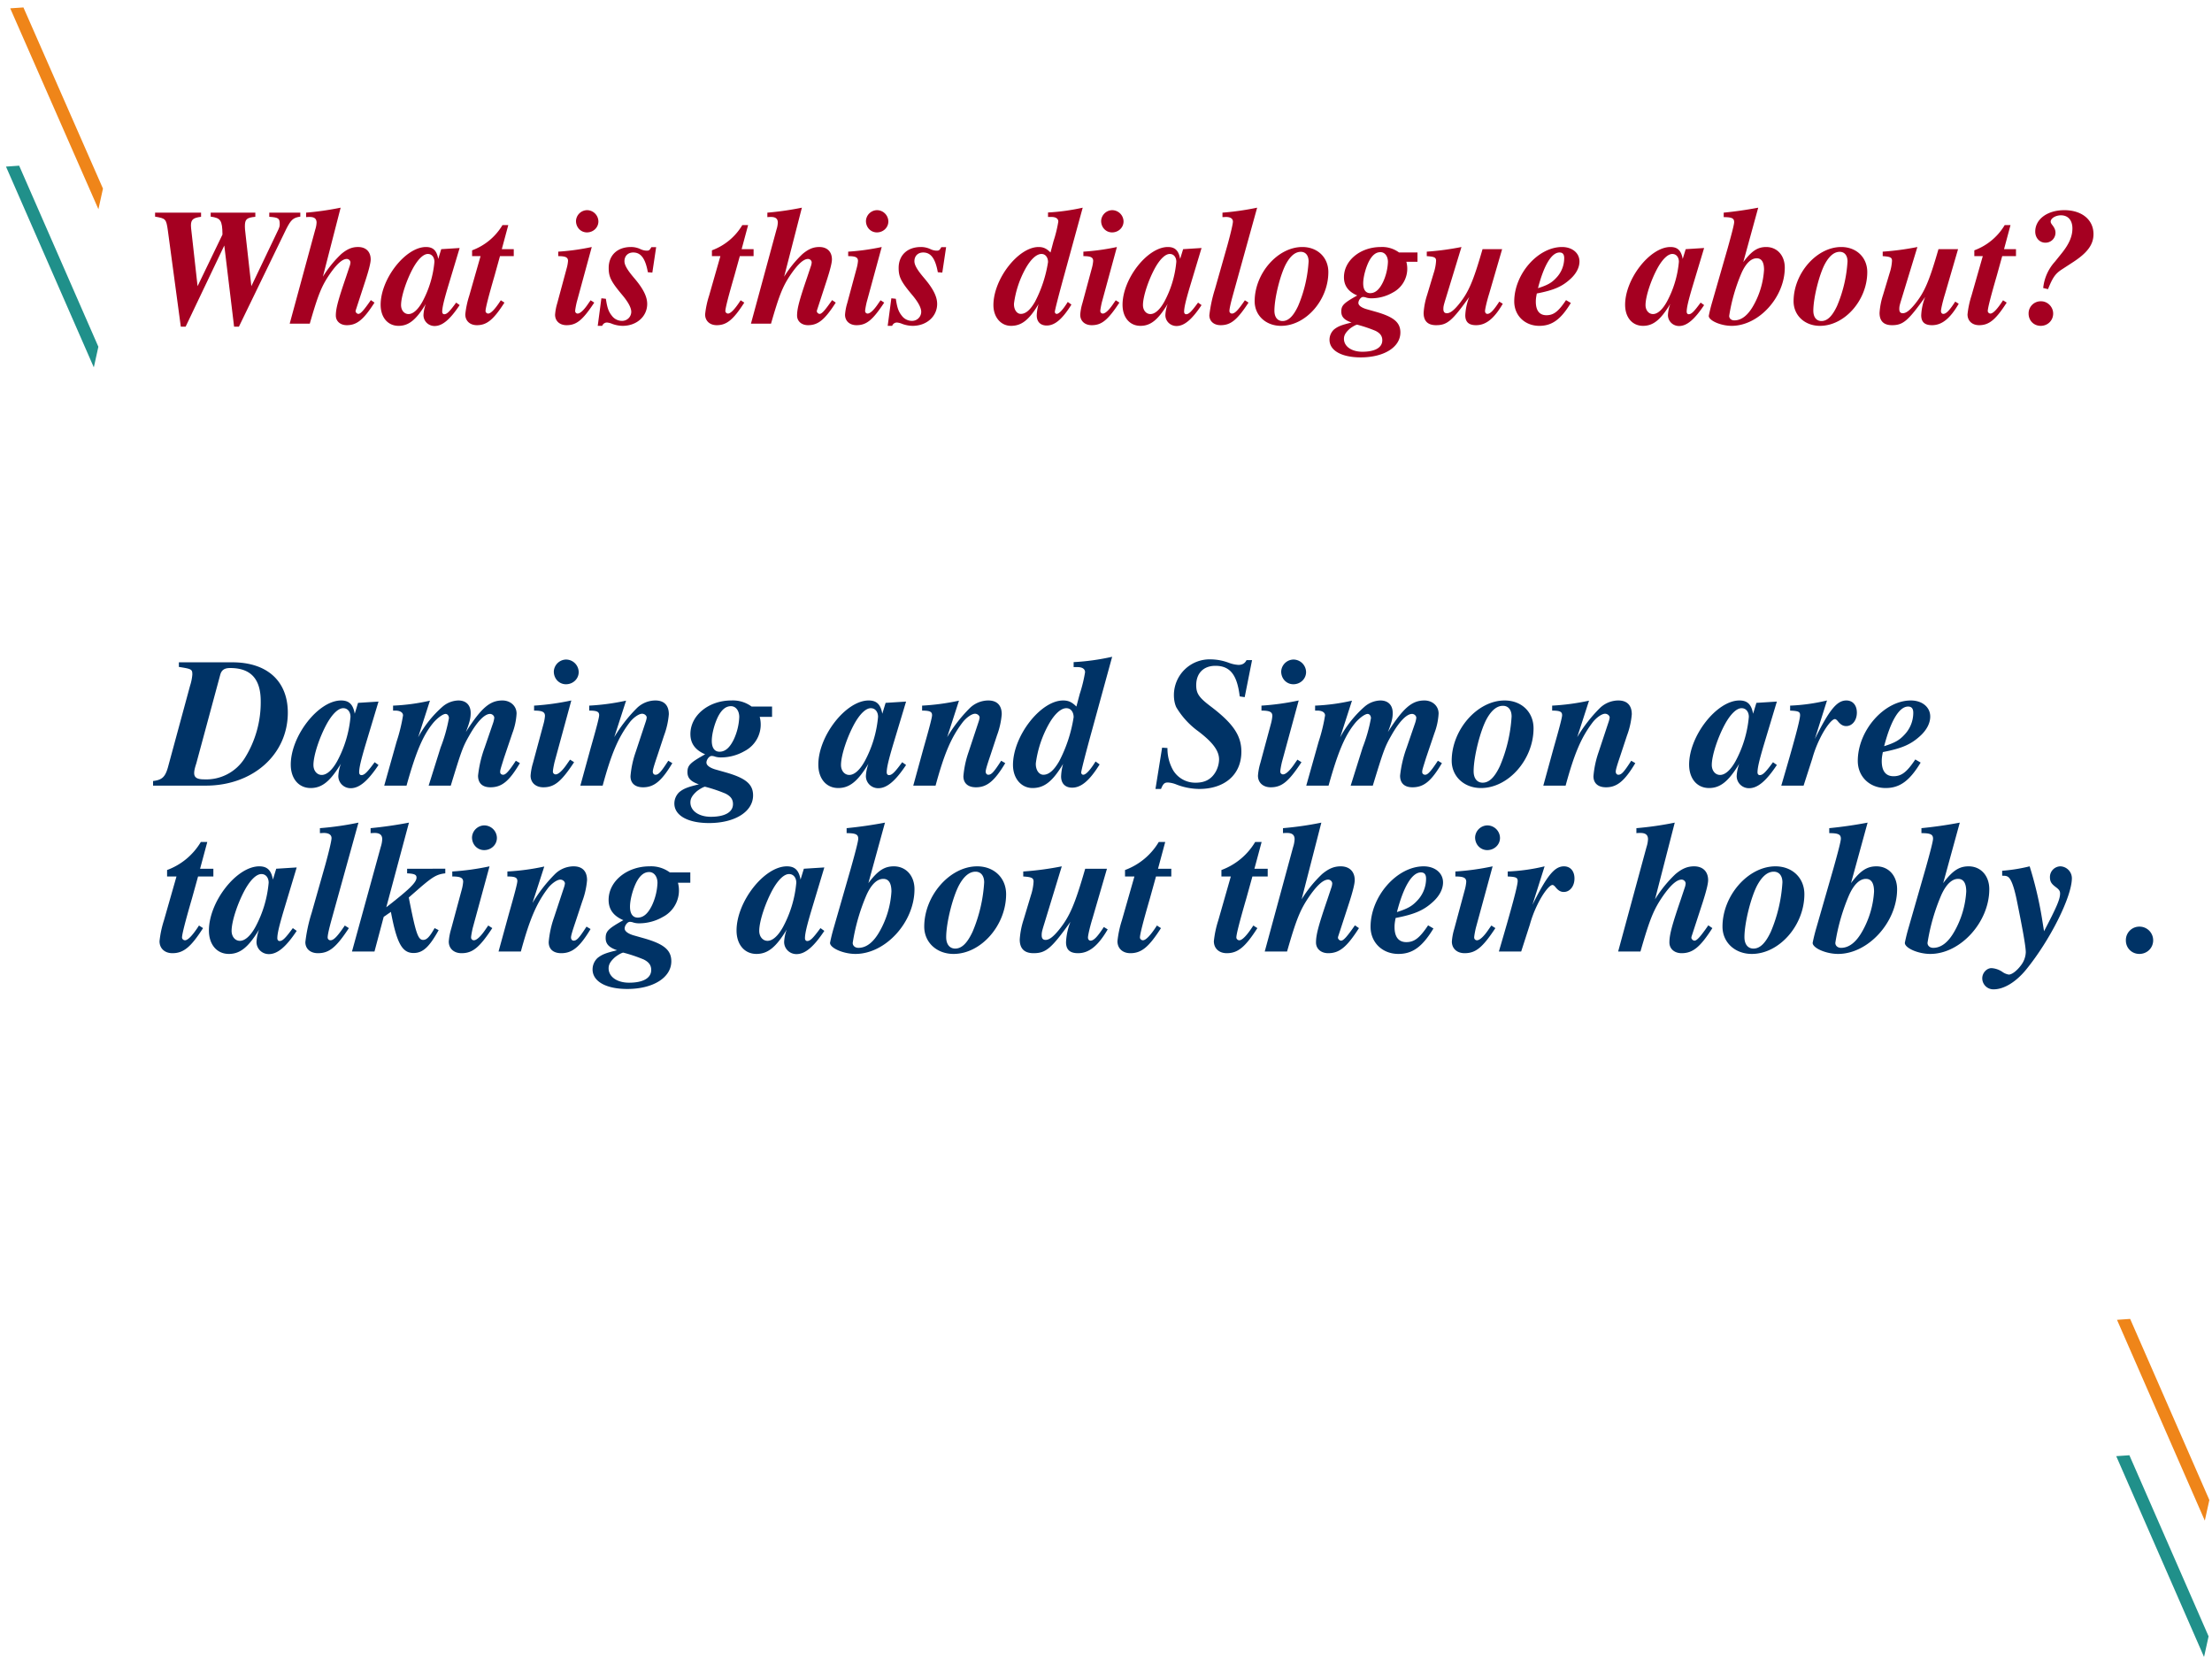 <svg xmlns="http://www.w3.org/2000/svg" xmlns:xlink="http://www.w3.org/1999/xlink" width="960" height="720" viewBox="0 0 720 540"><rect x="0" y="0" width="720" height="540" fill="#808080" stroke="none"/><g data-name="P"><clipPath id="a"><path fill-rule="evenodd" d="M0 540h720V0H0Z"/></clipPath><g clip-path="url(#a)"><path fill="#fff" fill-rule="evenodd" d="M0 540h720V0H0Z"/></g></g><g data-name="P"><clipPath id="b"><path fill-rule="evenodd" d="M0 0h720v540H0"/></clipPath><g clip-path="url(#b)"><path fill="#ef8519" fill-rule="evenodd" d="m689.08 429.6 4.28-.3 25.78 58.948-1.48 6.711-28.58-65.359Z"/></g></g><g data-name="P"><clipPath id="c"><path fill-rule="evenodd" d="M0 0h720v540H0"/></clipPath><g clip-path="url(#c)"><path fill="#20908a" fill-rule="evenodd" d="m1.95 54.23 4.287-.3 25.782 58.94-1.481 6.71L1.951 54.23Z"/></g></g><g data-name="P"><clipPath id="d"><path fill-rule="evenodd" d="M0 0h720v540H0"/></clipPath><g clip-path="url(#d)"><path fill="#ef8519" fill-rule="evenodd" d="m3.327 2.71 4.299-.29 25.891 58.97-1.481 6.71L3.327 2.71Z"/></g></g><g data-name="P"><clipPath id="e"><path fill-rule="evenodd" d="M0 0h720v540H0"/></clipPath><g clip-path="url(#e)"><path fill="#20908a" fill-rule="evenodd" d="m688.83 473.976 4.28-.297 25.78 58.944-1.48 6.71-28.58-65.357Z"/></g></g><g data-name="P"><symbol id="f"><path d="M.875.687H.688V.662C.744.658.751.653.751.617.751.605.749.597.736.571L.58.244.547.539C.541.592.541.592.541.604c0 .043.01.053.063.058v.025H.335V.663C.395.655.405.641.406.555L.256.244.217.593.216.609c0 .036.013.047.061.053v.025H0V.663C.064.652.067.65.077.579L.155 0h.029l.233.489L.476 0h.029l.286.59c.028.055.042.067.084.073v.024Z"/></symbol><symbol id="g"><path d="M.489.151C.446.089.427.068.414.068.406.068.397.077.397.084A.05.05 0 0 0 .4.096l.058.178c.02.062.03.103.03.122 0 .047-.029.075-.076.075C.376.471.347.459.311.429A.672.672 0 0 1 .2.292l.107.416a1.796 1.796 0 0 0-.208-.03V.651a.186.186 0 0 0 .022.001C.149.652.162.641.162.618A.16.16 0 0 0 .154.576L0 .009h.121C.172.187.193.237.243.31c.042.06.075.089.101.089.012 0 .022-.01.022-.021A.08.08 0 0 0 .361.355L.35.322.339.289C.291.149.278.099.278.058.278.024.305 0 .344 0c.061 0 .101.033.167.136L.489.151Z"/></symbol><symbol id="h"><path d="M.455.141C.414.085.399.071.383.071.376.071.371.077.371.086c0 .025.01.067.034.148L.476.47.365.463.347.404C.338.455.316.476.273.476.15.476 0 .284 0 .128 0 .052.043.001.108.001c.061 0 .106.036.164.132A.227.227 0 0 1 .258.066C.258.029.288 0 .325 0c.047 0 .093.039.151.126L.455.141M.287.434C.309.433.324.414.324.387a.623.623 0 0 0-.072-.24C.225.098.195.072.168.072.142.072.123.095.123.126c0 .052.033.152.074.226.03.053.063.084.09.082Z"/></symbol><symbol id="i"><path d="M.292.458H.22l.039.145H.224A.356.356 0 0 0 .041.451V.416h.051L.024.178A.554.554 0 0 1 0 .065C0 .026.028 0 .07 0c.06 0 .1.033.166.136L.214.15C.18.097.154.07.138.07.13.07.122.077.122.085c0 .018.018.088.054.212l.033.119h.083v.042Z"/></symbol><symbol id="j"><path d="M-2147483500-2147483500Z"/></symbol><symbol id="k"><path d="M.214.15.2.13C.174.091.151.07.136.07a.015.015 0 0 0-.015.015c0 .009.005.035.009.052l.091.334A1.386 1.386 0 0 0 .019.443V.416C.063.416.078.409.078.387a.223.223 0 0 0-.007-.04L.013.132A.315.315 0 0 1 0 .063C0 .025.028 0 .069 0c.06 0 .097.03.167.136L.214.15M.192.693A.068.068 0 0 1 .126.628c0-.039.029-.069.066-.069.038 0 .069.029.069.066a.069.069 0 0 1-.069.068Z"/></symbol><symbol id="l"><path d="M.352.474H.323C.312.455.309.453.294.453a.092.092 0 0 0-.036.009A.133.133 0 0 1 .2.475C.119.475.066.426.066.349c0-.054.014-.082.08-.161C.184.143.202.109.202.084A.055.055 0 0 0 .145.03a.076.076 0 0 0-.06.031C.065.086.057.109.049.163L.022.166 0 0h.027a.03.03 0 0 0 .029.02.1.1 0 0 0 .031-.008A.189.189 0 0 1 .15 0c.085 0 .148.057.148.132 0 .045-.025.094-.081.159C.179.336.161.366.161.389c0 .032.021.053.053.053C.26.442.287.406.302.323L.329.321l.023.153Z"/></symbol><symbol id="m"><path d="M.448.144C.42.099.396.072.381.072.375.072.37.078.37.084c0 .009.022.096.057.223l.111.405A1.258 1.258 0 0 0 .329.683V.656H.35c.026 0 .041-.01.041-.028A.785.785 0 0 0 .362.51L.344.442C.32.466.301.475.272.475.15.475 0 .282 0 .125 0 .052.045 0 .106 0 .17 0 .215.036.272.131A.284.284 0 0 1 .261.063c0-.038.022-.061.06-.061C.37.002.415.04.47.128L.448.144M.292.433C.314.432.329.412.329.384A.772.772 0 0 0 .251.146C.223.097.195.072.165.072.14.072.122.1.124.135a.594.594 0 0 0 .07.211c.032.057.068.089.098.087Z"/></symbol><symbol id="n"><path d="M.214.15C.174.091.154.07.136.07a.015.015 0 0 0-.015.015c0 .014.007.046.022.1l.145.523a1.667 1.667 0 0 0-.209-.03V.651L.1.652c.027 0 .042-.01.042-.028C.142.61.128.551.109.482L.034.218A.85.85 0 0 1 0 .06C0 .024.027 0 .068 0c.061 0 .099.031.168.136L.214.15Z"/></symbol><symbol id="o"><path d="M.287.475C.139.475 0 .316 0 .148 0 .063.067 0 .159 0c.149 0 .285.155.285.324 0 .088-.065.151-.157.151M.278.446C.307.446.325.424.325.388A.809.809 0 0 0 .262.12C.233.058.203.029.168.029c-.03 0-.049.023-.049.062 0 .079.037.224.072.286.026.046.055.069.087.069Z"/></symbol><symbol id="p"><path d="M.53.632H.419a.171.171 0 0 1-.11.033C.186.665.087.584.087.483c0-.051.026-.087.08-.11C.085.327.071.313.071.276.071.244.089.225.133.21.071.195.051.187.027.168A.085.085 0 0 1 0 .106C0 .041.073 0 .188 0c.141 0 .239.062.239.15 0 .061-.04.094-.149.125L.225.29C.193.299.174.313.174.328c0 .016.015.036.028.036A.058.058 0 0 0 .222.36.106.106 0 0 1 .253.356C.297.356.342.368.38.39a.162.162 0 0 1 .083.186H.53v.056M.167.197A.836.836 0 0 0 .277.16C.305.146.318.129.318.103.318.059.274.034.198.034.133.034.087.066.087.112c0 .02.009.036.03.056.012.012.043.03.05.029m.14.437C.333.634.352.61.352.575a.319.319 0 0 0-.029-.12C.301.409.276.387.245.387.218.387.203.408.203.446c0 .04.017.101.038.139.019.033.04.049.066.049Z"/></symbol><symbol id="q"><path d="M.456.142C.421.088.401.068.384.068.376.068.37.075.37.085c0 .012.011.06.025.105l.078.268H.355C.299.264.271.199.213.127.182.089.16.072.14.072.126.072.119.08.119.097c0 .015.001.021.015.066l.094.308A1.657 1.657 0 0 0 .019.443V.416C.065.413.075.408.075.388A.283.283 0 0 0 .061.315L.021.182A.436.436 0 0 1 0 .074C0 .025.025 0 .075 0c.067 0 .097.026.2.17A.34.34 0 0 1 .251.06C.251.019.272 0 .316 0c.06 0 .109.04.161.129L.456.142Z"/></symbol><symbol id="r"><path d="M.312.155C.266.086.237.064.194.064.152.064.13.092.13.146c0 .016.002.029.006.049.104.02.153.042.203.088.035.032.054.069.054.105 0 .051-.044.087-.105.087C.143.475 0 .312 0 .147 0 .062.064 0 .151 0c.077 0 .13.039.19.138L.312.155M.143.227c.036.139.082.215.13.215.019 0 .028-.011.028-.034a.172.172 0 0 0-.049-.12C.225.259.2.245.143.227Z"/></symbol><symbol id="s"><path d="M.09.655c.049 0 .063-.007.063-.03C.153.612.14.561.114.468L.02.141A.932.932 0 0 1 0 .06C0 .032.072 0 .138 0c.163 0 .32.172.32.351 0 .073-.046.124-.112.124C.295.475.259.452.208.384l.09.328A2.352 2.352 0 0 0 .09.682V.655M.289.407C.318.407.333.384.333.338A.498.498 0 0 0 .27.124C.236.063.197.033.154.033.136.033.123.044.123.06a1.081 1.081 0 0 0 .075.26c.026.057.057.087.091.087Z"/></symbol><symbol id="t"><path d="M.117.221c.028.07.044.093.082.118l.066.043C.355.44.391.49.391.553c0 .086-.07.144-.176.144C.114.697.04.643.04.568.04.53.066.501.101.501a.06.06 0 0 1 .061.06c0 .015-.005.028-.018.045C.136.616.133.622.133.628c0 .02.03.038.062.038.043 0 .069-.03.069-.079C.264.539.244.493.2.438L.159.387A.277.277 0 0 1 .088.228L.117.221M.075.148A.073.073 0 0 1 0 .074C0 .032.031 0 .073 0c.042 0 .075.032.075.074 0 .04-.033.074-.073.074Z"/></symbol><use xlink:href="#f" fill="#a50021" transform="matrix(54.024 0 0 -54.024 50.48 106.332)"/><use xlink:href="#g" fill="#a50021" transform="matrix(54.024 0 0 -54.024 94.293 105.846)"/><use xlink:href="#h" fill="#a50021" transform="matrix(54.024 0 0 -54.024 123.898 106.116)"/><use xlink:href="#i" fill="#a50021" transform="matrix(54.024 0 0 -54.024 151.45 105.846)"/><use xlink:href="#j" fill="#a50021" transform="matrix(54.024 0 0 -54.024 116015648000 -116015648000)"/><use xlink:href="#k" fill="#a50021" transform="matrix(54.024 0 0 -54.024 180.677 105.846)"/><use xlink:href="#l" fill="#a50021" transform="matrix(54.024 0 0 -54.024 194.562 106.062)"/><use xlink:href="#j" fill="#a50021" transform="matrix(54.024 0 0 -54.024 116015648000 -116015648000)"/><use xlink:href="#i" fill="#a50021" transform="matrix(54.024 0 0 -54.024 229.515 105.846)"/><use xlink:href="#g" fill="#a50021" transform="matrix(54.024 0 0 -54.024 244.426 105.846)"/><use xlink:href="#k" fill="#a50021" transform="matrix(54.024 0 0 -54.024 275.057 105.846)"/><use xlink:href="#l" fill="#a50021" transform="matrix(54.024 0 0 -54.024 288.942 106.062)"/><use xlink:href="#j" fill="#a50021" transform="matrix(54.024 0 0 -54.024 116015648000 -116015648000)"/><use xlink:href="#m" fill="#a50021" transform="matrix(54.024 0 0 -54.024 323.355 106.062)"/><use xlink:href="#k" fill="#a50021" transform="matrix(54.024 0 0 -54.024 351.61 105.846)"/><use xlink:href="#h" fill="#a50021" transform="matrix(54.024 0 0 -54.024 365.385 106.116)"/><use xlink:href="#n" fill="#a50021" transform="matrix(54.024 0 0 -54.024 393.64 105.846)"/><use xlink:href="#o" fill="#a50021" transform="matrix(54.024 0 0 -54.024 408.389 106.062)"/><use xlink:href="#p" fill="#a50021" transform="matrix(54.024 0 0 -54.024 432.753 116.327)"/><use xlink:href="#q" fill="#a50021" transform="matrix(54.024 0 0 -54.024 463.385 105.846)"/><use xlink:href="#r" fill="#a50021" transform="matrix(54.024 0 0 -54.024 492.882 106.062)"/><use xlink:href="#j" fill="#a50021" transform="matrix(54.024 0 0 -54.024 116015648000 -116015648000)"/><use xlink:href="#h" fill="#a50021" transform="matrix(54.024 0 0 -54.024 528.97 106.116)"/><use xlink:href="#s" fill="#a50021" transform="matrix(54.024 0 0 -54.024 556.198 106.062)"/><use xlink:href="#o" fill="#a50021" transform="matrix(54.024 0 0 -54.024 583.805 106.062)"/><use xlink:href="#q" fill="#a50021" transform="matrix(54.024 0 0 -54.024 611.789 105.846)"/><use xlink:href="#i" fill="#a50021" transform="matrix(54.024 0 0 -54.024 640.422 105.846)"/><use xlink:href="#t" fill="#a50021" transform="matrix(54.024 0 0 -54.024 660.303 106.062)"/><symbol id="u"><path d="M-2147483500-2147483500Z"/></symbol><use xlink:href="#u" fill="#a50021" transform="matrix(54.024 0 0 -54.024 116015648000 -116015648000)"/></g><g data-name="P"><symbol id="v"><path d="M.14.644C.21.633.213.631.213.602A.26.26 0 0 0 .201.543L.08.097C.065.046.048.031 0 .025V0h.286c.256 0 .445.169.445.396C.731.567.619.669.43.669H.14V.644M.364.6c.007.027.023.038.054.038.112 0 .166-.059.166-.18A.57.57 0 0 0 .496.147.247.247 0 0 0 .277.034c-.038 0-.054.01-.054.034 0 .012.003.027.012.054l.001.004L.364.6Z"/></symbol><symbol id="w"><path d="M.048.416h.008C.084.417.102.407.102.39A.924.924 0 0 0 .067.247L0 .009h.121c.053.19.091.276.147.343.023.026.051.046.065.046.01 0 .018-.01.018-.023A.857.857 0 0 0 .306.216L.241.009h.12c.058.19.065.21.101.273.042.074.082.116.112.116.012 0 .023-.01.023-.021A.133.133 0 0 0 .59.347L.545.216A.642.642 0 0 1 .509.063C.509.022.533 0 .576 0c.062 0 .102.033.16.131L.714.144A.877.877 0 0 0 .685.102C.666.077.655.068.645.068.636.068.629.074.629.082c0 .011 0 .011.021.078l.045.133A.355.355 0 0 1 .718.4c0 .041-.033.071-.077.071C.573.471.526.43.443.3c.02.051.026.075.026.103 0 .043-.025.068-.067.068A.137.137 0 0 1 .316.437.598.598 0 0 1 .184.271L.248.47a1.101 1.101 0 0 0-.2-.027V.416Z"/></symbol><symbol id="x"><path d="M.477.144C.437.082.424.068.407.068.399.068.393.075.393.085c0 .01.006.031.025.087l.036.109A.43.43 0 0 1 .48.396C.48.445.454.471.407.471a.145.145 0 0 1-.1-.041.8.8 0 0 1-.123-.158L.248.47a1.255 1.255 0 0 0-.2-.027V.416C.09.416.102.41.102.391.102.379.088.325.056.213L0 .009h.121c.047.173.084.26.145.341.02.027.051.049.069.049C.348.399.36.389.36.378A.112.112 0 0 0 .355.357L.3.191A.533.533 0 0 1 .272.06C.272.022.297 0 .34 0 .4 0 .441.034.499.131L.477.144Z"/></symbol><symbol id="y"><path d="M0 0h.03c.012.029.019.035.038.035A.15.15 0 0 0 .114.024.35.35 0 0 1 .237 0c.14 0 .229.079.229.202C.466.29.421.356.298.449.236.496.221.518.221.563c0 .065.04.105.104.105.08 0 .118-.049.132-.166L.484.498l.04.201h-.03C.485.681.471.673.45.673a.178.178 0 0 0-.051.011.289.289 0 0 1-.098.019A.194.194 0 0 1 .1.509C.1.483.105.46.113.443a.436.436 0 0 1 .119-.13C.311.253.345.207.345.16A.143.143 0 0 0 .326.092C.303.053.269.034.219.034a.14.14 0 0 0-.123.067.238.238 0 0 0-.031.121L.036.224 0 0Z"/></symbol><symbol id="z"><path d="M.048.407C.093.405.102.401.102.382.102.357.07.238 0 0h.121l.047.146a.619.619 0 0 0 .041.108c.029.06.065.107.082.107.004 0 .01-.004.017-.013C.322.331.335.323.352.323.385.323.41.354.41.396c0 .04-.022.066-.057.066C.302.462.261.412.182.253l.066.209a1.03 1.03 0 0 0-.2-.028V.407Z"/></symbol><use xlink:href="#v" fill="#036" transform="matrix(60 0 0 -60 49.824 255.72)"/><use xlink:href="#h" fill="#036" transform="matrix(60 0 0 -60 94.644 256.56)"/><use xlink:href="#w" fill="#036" transform="matrix(60 0 0 -60 125.064 256.26)"/><use xlink:href="#k" fill="#036" transform="matrix(60 0 0 -60 172.704 256.26)"/><use xlink:href="#x" fill="#036" transform="matrix(60 0 0 -60 188.904 256.26)"/><use xlink:href="#p" fill="#036" transform="matrix(60 0 0 -60 219.504 267.9)"/><use xlink:href="#j" fill="#036" transform="matrix(60 0 0 -60 128849010000 -128849010000)"/><use xlink:href="#h" fill="#036" transform="matrix(60 0 0 -60 266.364 256.56)"/><use xlink:href="#x" fill="#036" transform="matrix(60 0 0 -60 297.264 256.26)"/><use xlink:href="#m" fill="#036" transform="matrix(60 0 0 -60 329.724 256.5)"/><use xlink:href="#j" fill="#036" transform="matrix(60 0 0 -60 128849010000 -128849010000)"/><use xlink:href="#y" fill="#036" transform="matrix(60 0 0 -60 376.104 256.8)"/><use xlink:href="#k" fill="#036" transform="matrix(60 0 0 -60 409.464 256.26)"/><use xlink:href="#w" fill="#036" transform="matrix(60 0 0 -60 425.184 256.26)"/><use xlink:href="#o" fill="#036" transform="matrix(60 0 0 -60 472.524 256.5)"/><use xlink:href="#x" fill="#036" transform="matrix(60 0 0 -60 502.344 256.26)"/><use xlink:href="#j" fill="#036" transform="matrix(60 0 0 -60 128849010000 -128849010000)"/><use xlink:href="#h" fill="#036" transform="matrix(60 0 0 -60 549.804 256.56)"/><use xlink:href="#z" fill="#036" transform="matrix(60 0 0 -60 579.804 255.72)"/><use xlink:href="#r" fill="#036" transform="matrix(60 0 0 -60 604.704 256.5)"/><use xlink:href="#j" fill="#036" transform="matrix(60 0 0 -60 128849010000 -128849010000)"/><symbol id="A"><path d="m.172.196.039.027C.243.053.272 0 .334 0c.05 0 .085.032.136.124L.448.135C.421.087.405.071.386.071c-.028 0-.04.036-.078.23l.063.055c.068.058.09.071.135.076v.025H.299V.432C.338.43.35.425.35.409.35.383.312.346.186.248l.123.459a2.262 2.262 0 0 0-.208-.03V.65l.021.001C.151.651.164.64.164.617A.16.16 0 0 0 .156.575L0 .008h.122l.05.188Z"/></symbol><symbol id="B"><path d="M.108.616c.018 0 .023-.001.03-.005C.155.602.171.56.186.489.219.327.236.232.236.201A.124.124 0 0 0 .209.129C.188.101.161.08.144.08A.08.08 0 0 0 .11.094a.118.118 0 0 1-.06.021C.024.115 0 .089 0 .06A.06.06 0 0 1 .062 0c.055 0 .12.039.175.106.13.159.249.396.249.497a.065.065 0 0 1-.062.064A.058.058 0 0 1 .367.61c0-.025.007-.037.031-.055C.417.541.422.533.422.52.422.489.405.449.335.315L.323.39a2.04 2.04 0 0 1-.066.277.911.911 0 0 0-.149-.024V.616Z"/></symbol><symbol id="C"><path d="M.075.148A.073.073 0 0 1 0 .073C0 .032.032 0 .073 0c.042 0 .075.032.075.074a.074.074 0 0 1-.073.074Z"/></symbol><use xlink:href="#i" fill="#036" transform="matrix(60.024 0 0 -60.024 51.924 310.26)"/><use xlink:href="#h" fill="#036" transform="matrix(60.024 0 0 -60.024 68.003 310.56)"/><use xlink:href="#n" fill="#036" transform="matrix(60.024 0 0 -60.024 99.39 310.26)"/><use xlink:href="#A" fill="#036" transform="matrix(60.024 0 0 -60.024 114.569 310.2)"/><use xlink:href="#k" fill="#036" transform="matrix(60.024 0 0 -60.024 146.075 310.26)"/><use xlink:href="#x" fill="#036" transform="matrix(60.024 0 0 -60.024 162.275 310.26)"/><use xlink:href="#p" fill="#036" transform="matrix(60.024 0 0 -60.024 192.88 321.905)"/><use xlink:href="#j" fill="#036" transform="matrix(60.024 0 0 -60.024 128900550000 -128900550000)"/><use xlink:href="#h" fill="#036" transform="matrix(60.024 0 0 -60.024 239.745 310.56)"/><use xlink:href="#s" fill="#036" transform="matrix(60.024 0 0 -60.024 270.171 310.5)"/><use xlink:href="#o" fill="#036" transform="matrix(60.024 0 0 -60.024 300.837 310.5)"/><use xlink:href="#q" fill="#036" transform="matrix(60.024 0 0 -60.024 331.922 310.26)"/><use xlink:href="#i" fill="#036" transform="matrix(60.024 0 0 -60.024 363.728 310.26)"/><use xlink:href="#j" fill="#036" transform="matrix(60.024 0 0 -60.024 128900550000 -128900550000)"/><use xlink:href="#i" fill="#036" transform="matrix(60.024 0 0 -60.024 395.108 310.26)"/><use xlink:href="#g" fill="#036" transform="matrix(60.024 0 0 -60.024 411.668 310.26)"/><use xlink:href="#r" fill="#036" transform="matrix(60.024 0 0 -60.024 446.115 310.5)"/><use xlink:href="#k" fill="#036" transform="matrix(60.024 0 0 -60.024 472.579 310.26)"/><use xlink:href="#z" fill="#036" transform="matrix(60.024 0 0 -60.024 487.878 309.72)"/><use xlink:href="#j" fill="#036" transform="matrix(60.024 0 0 -60.024 128900550000 -128900550000)"/><use xlink:href="#g" fill="#036" transform="matrix(60.024 0 0 -60.024 526.7 310.26)"/><use xlink:href="#o" fill="#036" transform="matrix(60.024 0 0 -60.024 560.667 310.5)"/><use xlink:href="#s" fill="#036" transform="matrix(60.024 0 0 -60.024 590.012 310.5)"/><use xlink:href="#s" fill="#036" transform="matrix(60.024 0 0 -60.024 620.018 310.5)"/><use xlink:href="#B" fill="#036" transform="matrix(60.024 0 0 -60.024 645.22 322.025)"/><use xlink:href="#j" fill="#036" transform="matrix(60.024 0 0 -60.024 128900550000 -128900550000)"/><use xlink:href="#C" fill="#036" transform="matrix(60.024 0 0 -60.024 691.966 310.5)"/><use xlink:href="#j" fill="#036" transform="matrix(60.024 0 0 -60.024 128900550000 -128900550000)"/><use xlink:href="#u" fill="#036" transform="matrix(60.024 0 0 -60.024 128900550000 -128900550000)"/></g></svg>